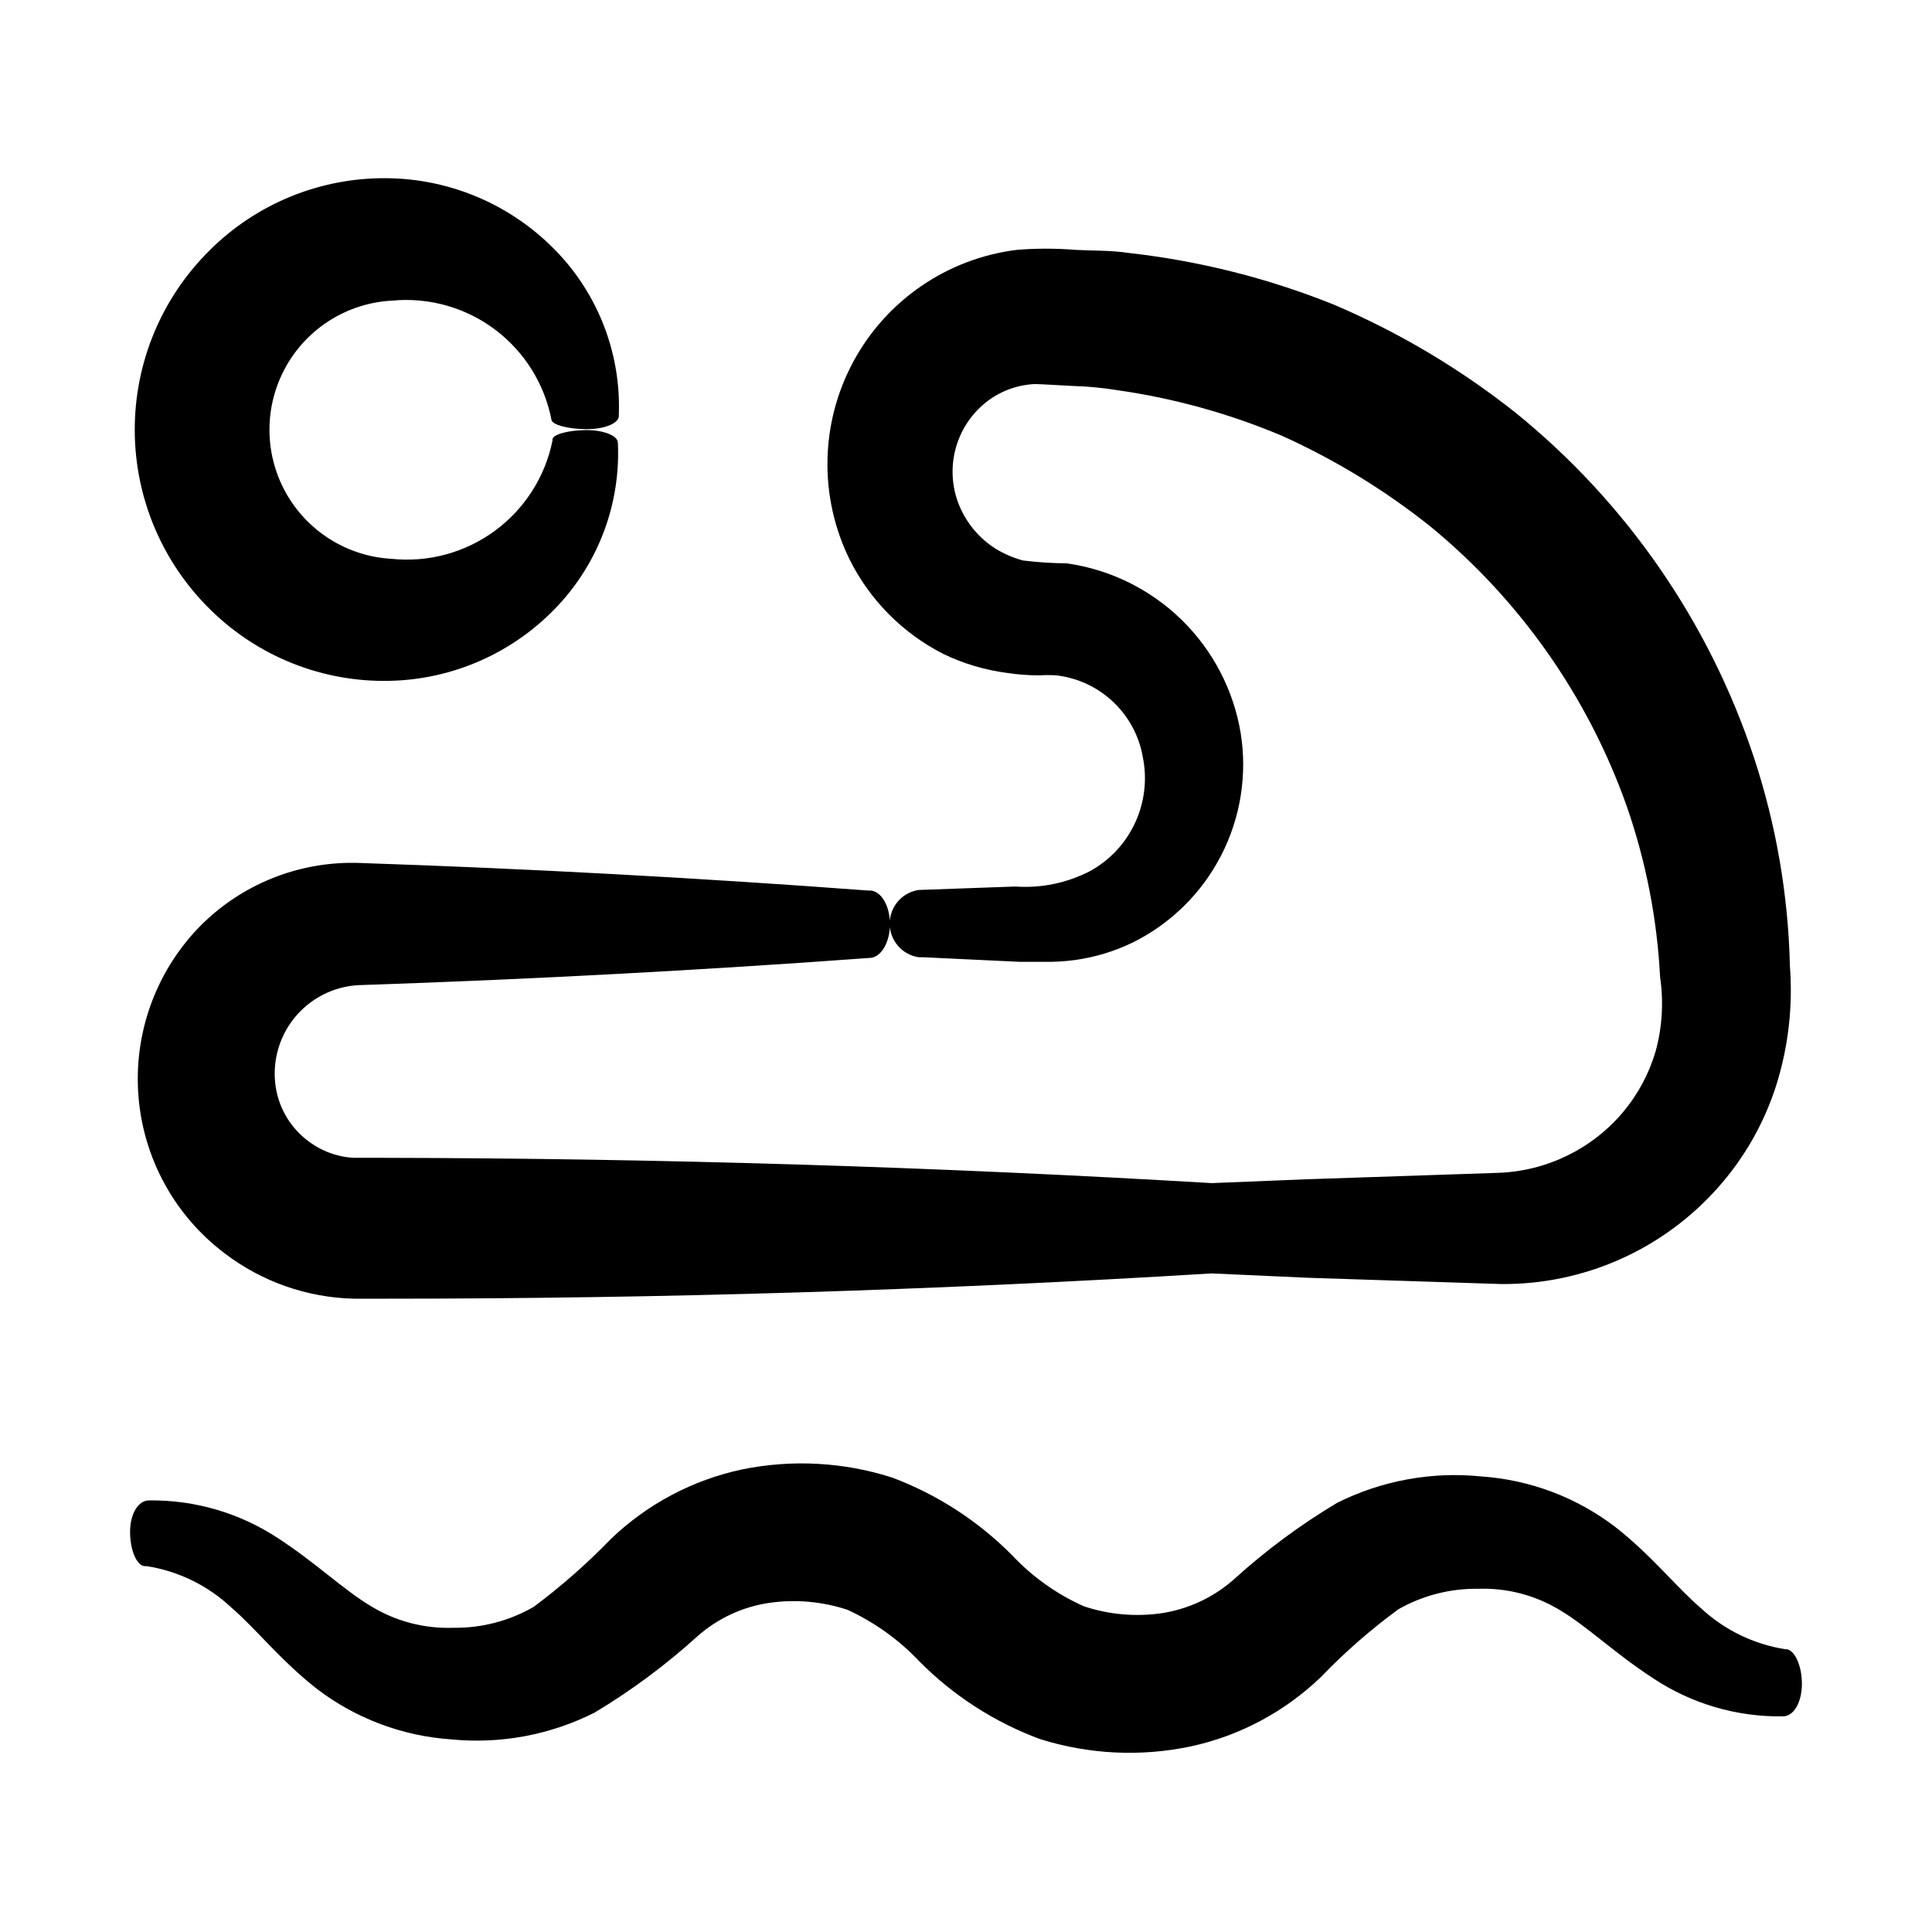 <?xml version="1.0" encoding="UTF-8"?>
<!-- Uploaded to: ICON Repo, www.svgrepo.com, Generator: ICON Repo Mixer Tools -->
<svg fill="#000000" width="800px" height="800px" version="1.1" viewBox="144 144 512 512" xmlns="http://www.w3.org/2000/svg">
 <g>
  <path d="m182.3 559.05h0.605c8.387 1.316 16.18 5.125 22.371 10.934 6.551 5.644 13 13.957 22.672 21.562 10.285 7.856 22.652 12.516 35.566 13.402 13.113 1.301 26.328-1.164 38.09-7.106 9.688-5.816 18.781-12.566 27.156-20.152 5.367-4.781 12.027-7.883 19.145-8.918 6.969-0.996 14.074-0.359 20.754 1.867 7.141 3.305 13.586 7.938 18.996 13.652 9.008 9.09 19.891 16.105 31.891 20.555 12.875 4.07 26.578 4.762 39.801 2.016 13.066-2.781 25.09-9.172 34.711-18.441 6.312-6.551 13.172-12.551 20.508-17.934 6.441-3.668 13.746-5.547 21.16-5.441 7.676-0.27 15.266 1.727 21.812 5.742 7.106 4.231 14.559 11.488 24.586 17.984v0.004c10.172 6.75 22.152 10.262 34.359 10.074 2.973 0 5.039-3.879 5.039-8.613s-1.812-8.715-3.93-9.168l-0.453-0.004c-8.352-1.312-16.121-5.082-22.32-10.832-6.551-5.594-13-13.906-22.672-21.512-10.289-7.891-22.68-12.57-35.617-13.453-13.137-1.332-26.383 1.098-38.188 7.004-9.715 5.801-18.828 12.551-27.207 20.152-5.375 4.805-12.023 7.953-19.145 9.07-6.965 1.031-14.078 0.41-20.758-1.816-7.164-3.195-13.621-7.785-18.992-13.5-8.988-9.078-19.836-16.109-31.793-20.605-12.844-4.117-26.531-4.863-39.75-2.168-13.074 2.777-25.113 9.145-34.762 18.391-6.336 6.555-13.195 12.586-20.504 18.035-6.445 3.723-13.773 5.637-21.211 5.543-7.691 0.289-15.293-1.691-21.867-5.695-7.152-4.231-14.609-11.488-24.586-17.984-10.152-6.715-22.086-10.227-34.258-10.074-2.973 0-5.039 3.68-5.039 8.363s1.664 8.816 3.828 9.066z"/>
  <path d="m432.95 374.81c-6.125 3.188-13.016 4.617-19.902 4.129l-25.594 0.91c-4.41 0.664-7.672 4.453-7.672 8.914 0 4.465 3.262 8.254 7.672 8.918h1.16l25.543 1.211h6.5c2.691 0.051 5.387-0.102 8.059-0.453 5.391-0.73 10.629-2.309 15.52-4.688 10.043-4.988 18.23-13.055 23.367-23.023 5.137-9.969 6.961-21.32 5.199-32.395-1.887-11.445-7.383-21.992-15.684-30.094-8.305-8.102-18.977-13.34-30.469-14.945-3.856-0.035-7.707-0.285-11.535-0.758-2.535-0.68-4.961-1.711-7.203-3.074-4.406-2.773-7.824-6.859-9.777-11.688-1.863-4.641-2.199-9.758-0.957-14.605 1.238-4.848 3.992-9.172 7.859-12.348 3.731-3.047 8.34-4.812 13.152-5.039 1.715 0 6.852 0.352 10.078 0.504h-0.004c3.832 0.098 7.652 0.453 11.438 1.059 15.18 2.129 30.016 6.227 44.133 12.191 13.949 6.301 27.062 14.309 39.047 23.832 23.844 19.512 41.891 45.176 52.195 74.211 5.09 14.617 8.074 29.883 8.863 45.344 0.969 6.543 0.574 13.215-1.156 19.598-1.742 5.969-4.711 11.512-8.715 16.273-8.254 9.75-20.234 15.566-33 16.02l-51.137 1.715-24.789 1.008c-73.121-4.332-146.21-6.566-219.26-6.699h-7.707v-0.004c-1.516-0.023-3.019-0.227-4.484-0.605-2.926-0.719-5.672-2.039-8.062-3.879-4.957-3.715-8.121-9.348-8.715-15.516-0.652-6.566 1.488-13.102 5.898-18.008 4.41-4.91 10.68-7.734 17.277-7.789 44.938-1.512 89.844-3.91 134.72-7.203 2.769-0.301 5.039-4.18 5.039-8.918 0-4.734-2.215-8.613-5.039-8.918h-0.805c-44.906-3.359-89.812-5.793-134.72-7.305-16.043-0.57-31.57 5.691-42.727 17.23-11.418 11.941-17.188 28.191-15.859 44.66s9.629 31.586 22.812 41.543c9.875 7.543 21.887 11.758 34.309 12.039h8.766c72.852 0 145.68-2.234 218.5-6.699l25.594 1.16 51.34 1.664v-0.004c21.703 0.121 42.422-9.047 56.93-25.191 7.305-8.098 12.754-17.691 15.969-28.109 3.066-10.027 4.227-20.535 3.426-30.984-0.43-18.723-3.621-37.277-9.469-55.066-11.848-35.887-33.738-67.625-63.078-91.441-14.742-11.711-30.996-21.387-48.316-28.77-17.449-7.012-35.77-11.621-54.461-13.703-4.637-0.707-9.32-0.555-14.008-0.805h0.004c-5.184-0.426-10.391-0.426-15.57 0-18.395 2.285-34.543 13.344-43.328 29.664-8.789 16.324-9.125 35.891-0.906 52.508 5.383 10.719 14.051 19.438 24.738 24.887 5.305 2.57 10.984 4.269 16.828 5.039 2.883 0.445 5.797 0.664 8.715 0.652 1.461-0.086 2.922-0.086 4.383 0 5.648 0.645 10.938 3.094 15.078 6.992 4.141 3.894 6.91 9.023 7.894 14.621 1.203 5.863 0.504 11.957-2 17.395-2.5 5.438-6.672 9.934-11.902 12.836z"/>
  <path d="m199.98 305.79c12.582 12.293 29.574 19.012 47.16 18.641 16.922-0.324 32.996-7.461 44.586-19.797 10.98-11.664 16.762-27.277 16.02-43.277 0-1.914-3.828-3.426-8.516-3.375-4.684 0.051-8.613 1.109-8.816 2.418v0.352h0.004c-1.941 9.605-7.398 18.141-15.297 23.938-7.902 5.793-17.684 8.434-27.43 7.398-11.777-0.68-22.379-7.375-28.055-17.719s-5.629-22.883 0.125-33.184c5.75-10.305 16.398-16.918 28.184-17.516 9.719-0.926 19.434 1.812 27.242 7.672 7.809 5.863 13.152 14.426 14.977 24.02 0.402 1.258 4.332 2.316 9.07 2.367 4.734 0.051 8.566-1.41 8.766-3.375v-0.453c0.586-16.07-5.379-31.691-16.527-43.277-11.762-12.246-27.961-19.238-44.938-19.398-17.605-0.195-34.547 6.707-47.008 19.145-12.758 12.625-19.902 29.855-19.816 47.809 0.086 17.949 7.391 35.109 20.27 47.613z"/>
 </g>
</svg>
